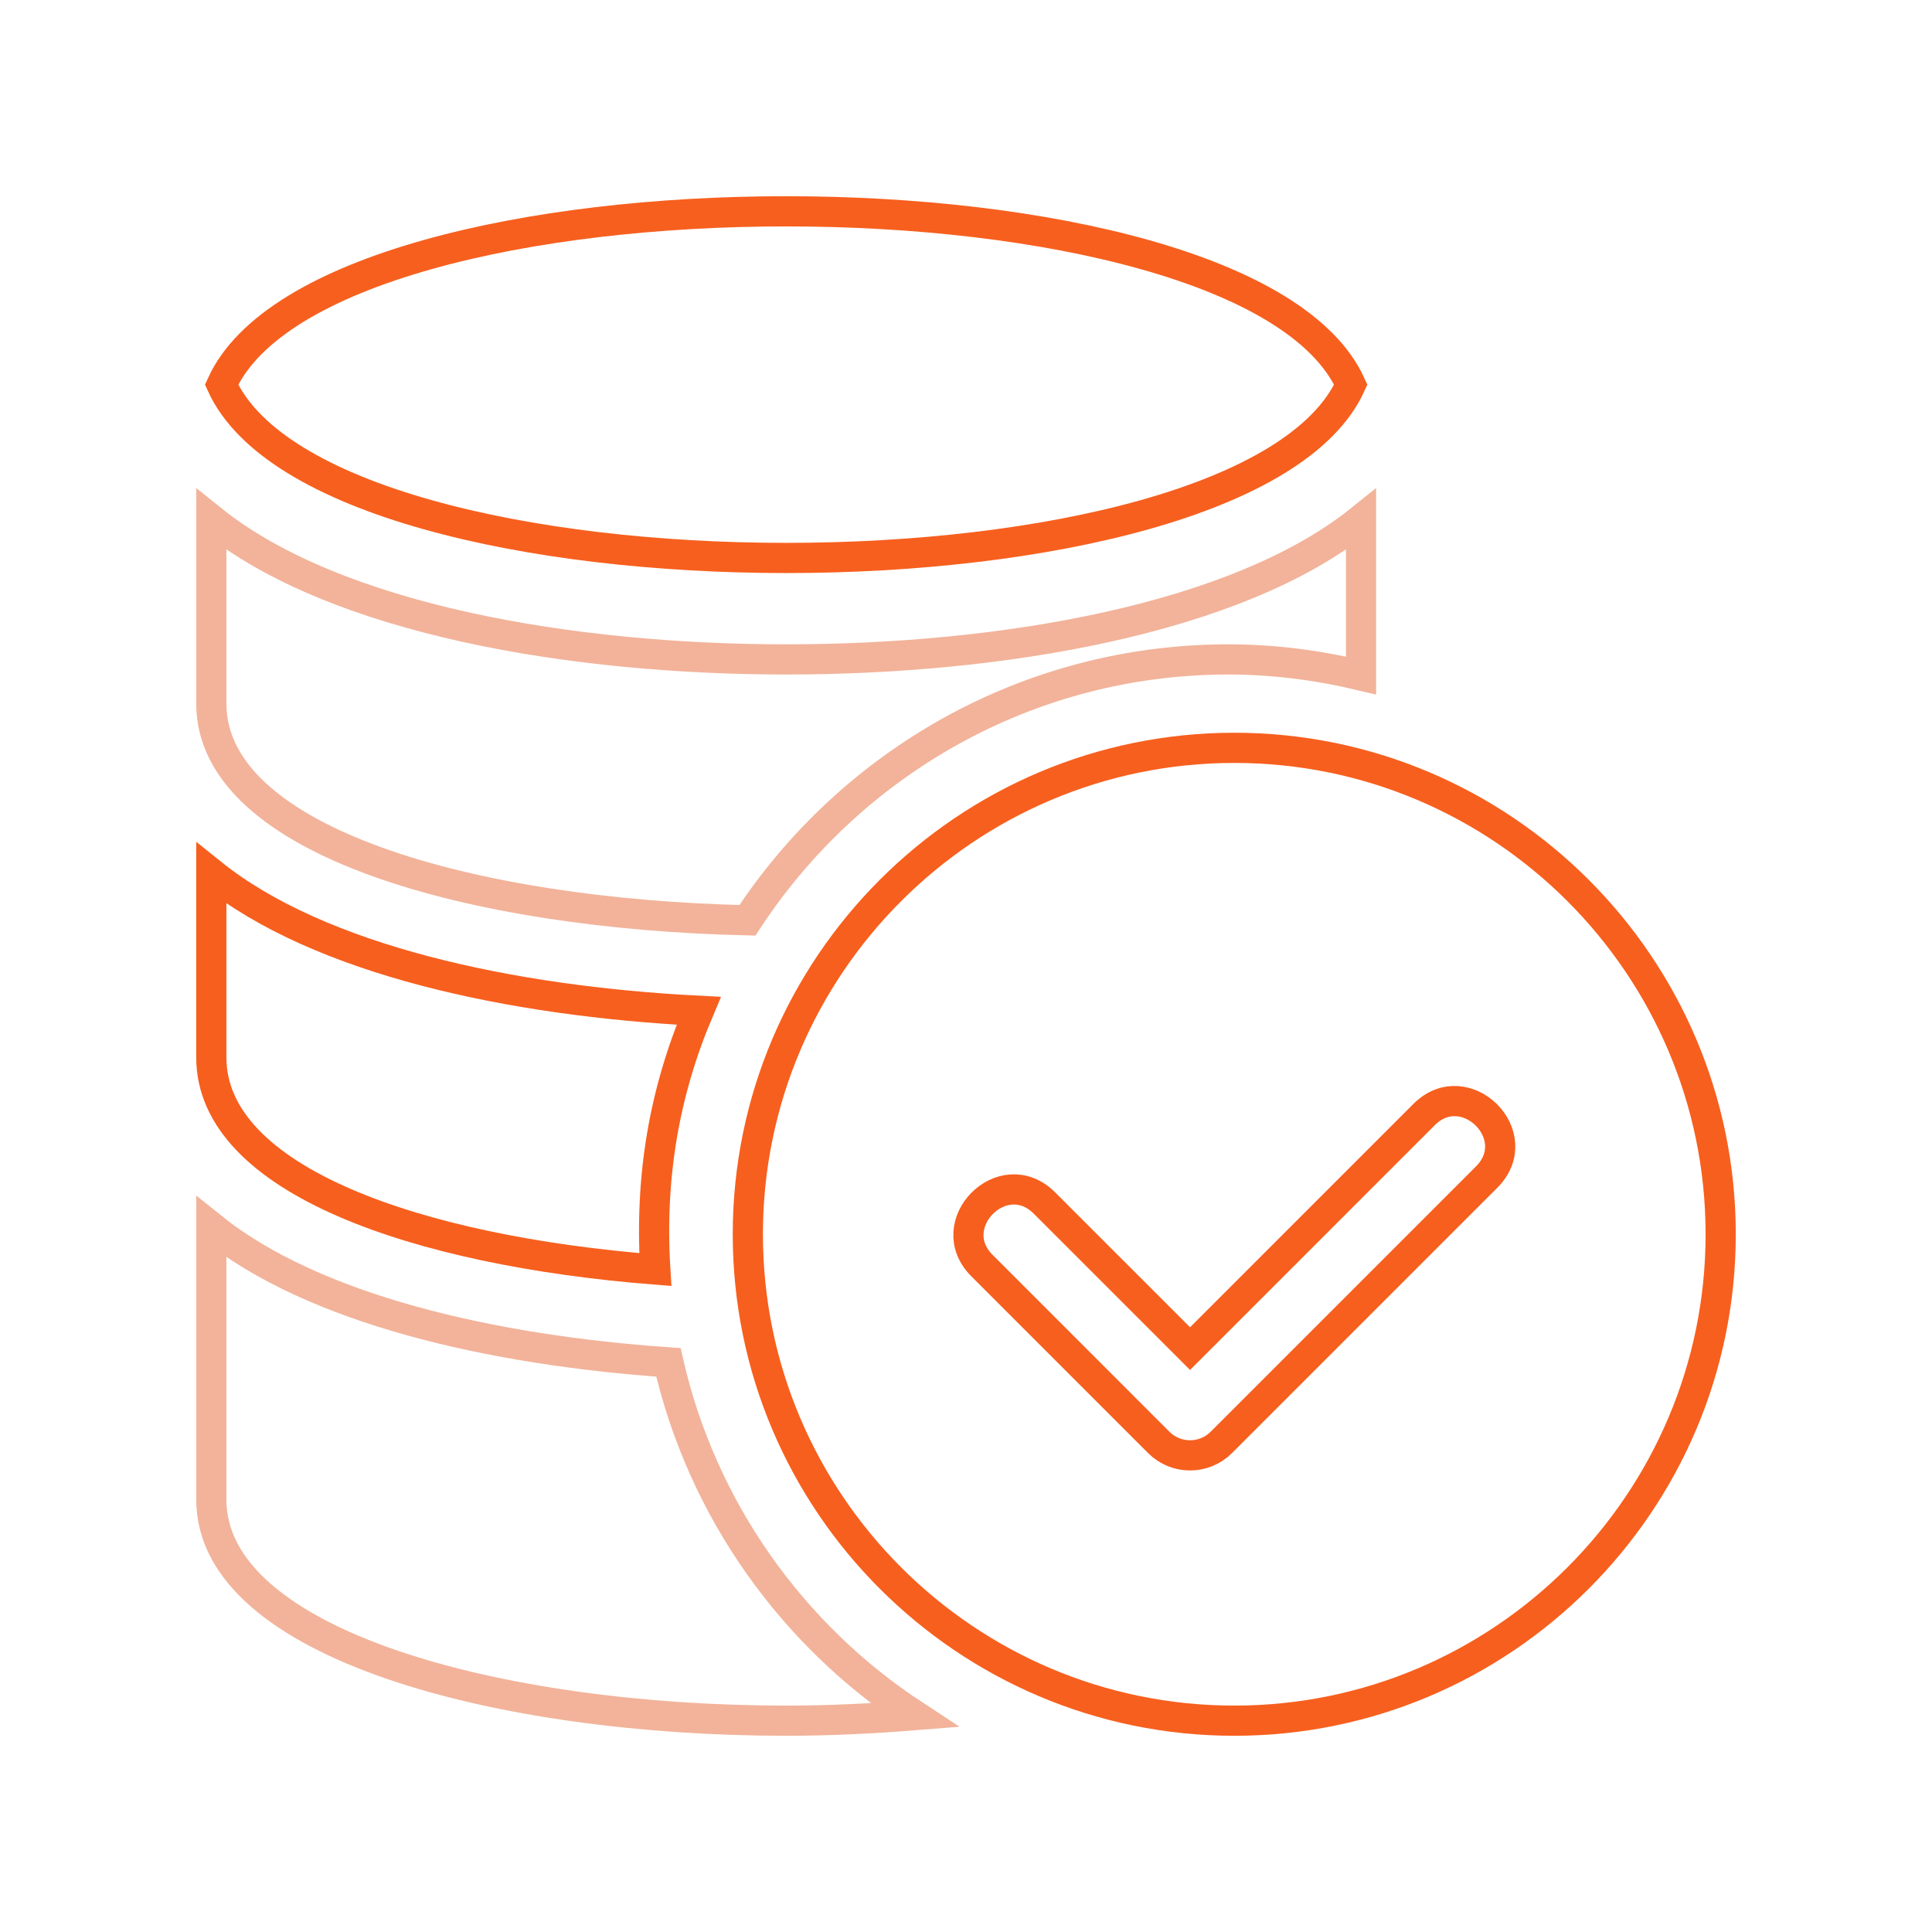 <svg width="64" height="64" viewBox="0 0 64 64" fill="none" xmlns="http://www.w3.org/2000/svg">
<path d="M7.34 12.742C10.804 20.397 41.282 20.397 44.746 12.742C41.282 5.086 10.804 5.086 7.34 12.742Z" stroke="#F75F1E"/>
<path d="M26.043 21.844C18.999 21.844 11.143 20.541 7 17.21V23.308C7 27.902 15.686 30.283 24.76 30.486C28.164 25.29 34.029 21.844 40.691 21.844C42.206 21.844 43.673 22.04 45.086 22.376V17.21C40.943 20.541 33.087 21.844 26.043 21.844Z" stroke="#E66936" stroke-opacity="0.5"/>
<path d="M40.887 24.773C32.002 24.773 24.773 32.002 24.773 40.887C24.773 49.772 32.002 57 40.887 57C49.772 57 57 49.772 57 40.887C57 32.002 49.772 24.773 40.887 24.773ZM49.247 38.993L40.458 47.782C39.885 48.354 38.958 48.354 38.386 47.782L32.527 41.922C31.165 40.56 33.225 38.478 34.598 39.851L39.422 44.675L47.175 36.921C48.537 35.559 50.62 37.62 49.247 38.993Z" stroke="#F75F1E"/>
<path d="M23.146 33.484C16.938 33.167 10.582 31.809 7 28.929V35.027C7 39.1 13.834 41.435 21.708 42.056C21.519 38.968 22.006 36.177 23.146 33.484Z" stroke="#F75F1E"/>
<path d="M22.142 45.13C16.261 44.723 10.389 43.372 7 40.648V49.676C7 54.483 16.58 57 26.043 57C27.488 57 28.905 56.929 30.29 56.818C26.233 54.16 23.256 49.999 22.142 45.13Z" stroke="#E66936" stroke-opacity="0.5"/>
</svg>
